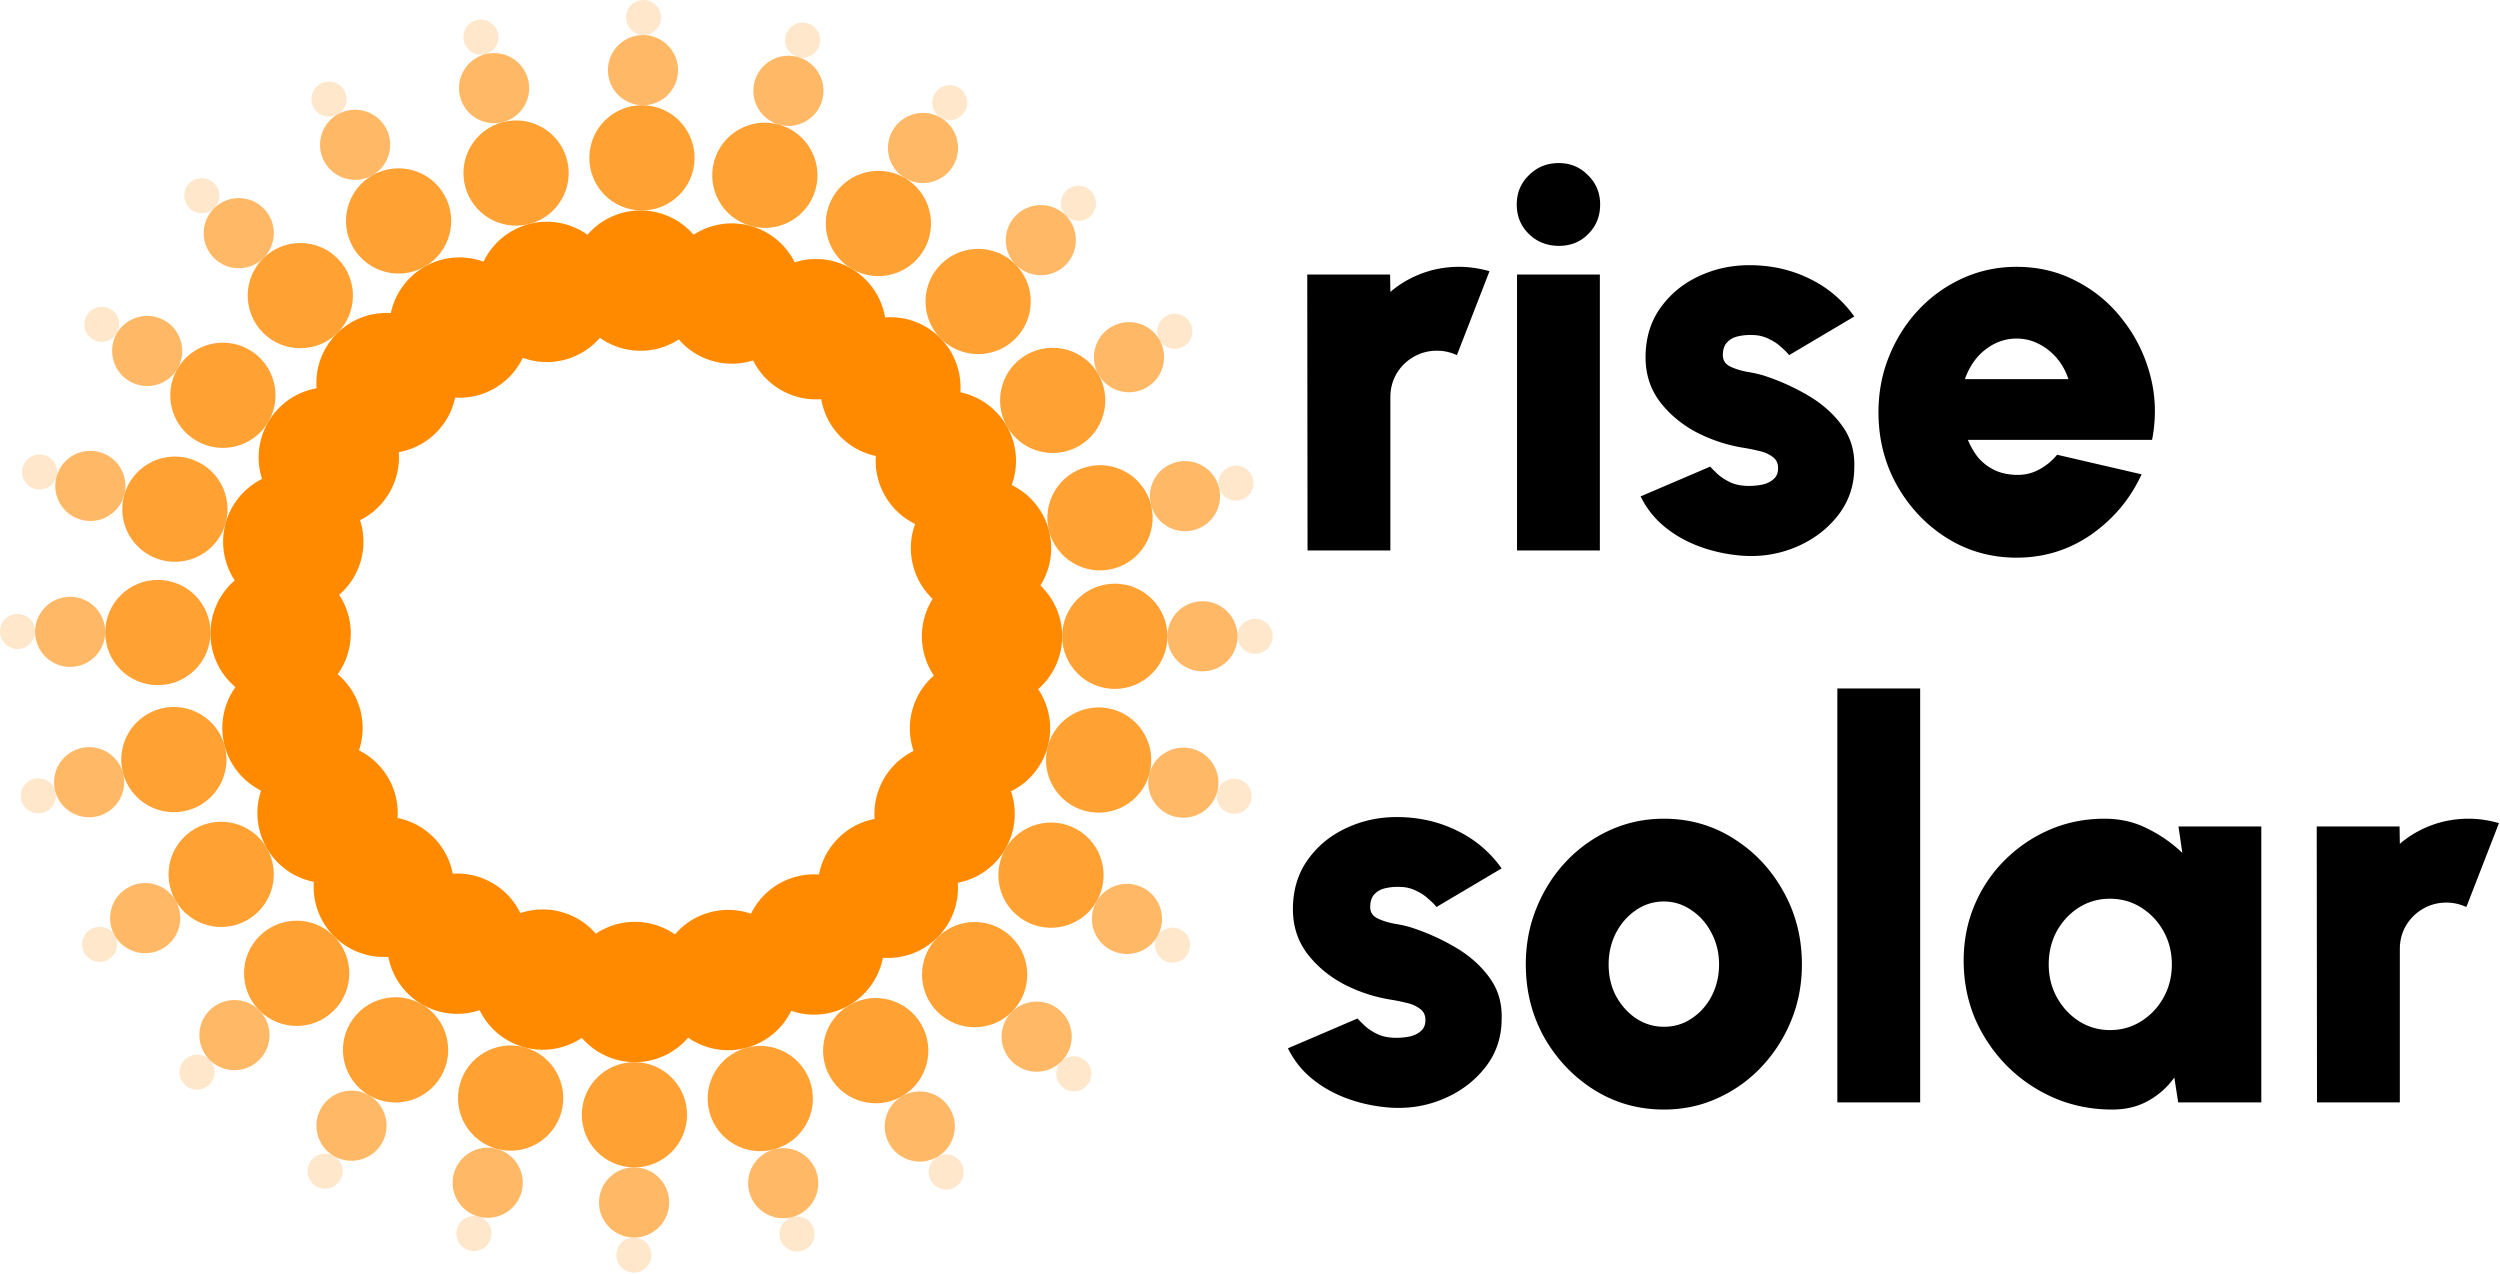 <?xml version="1.0" encoding="UTF-8"?> <svg xmlns="http://www.w3.org/2000/svg" width="1635" height="833" fill="none"><g clip-path="url(#a)"><path fill="#FF8A00" d="M648.778 462.019c-25.34 0-45.883-20.543-45.883-45.883 0-25.341 20.543-45.884 45.883-45.884 25.341 0 45.884 20.543 45.884 45.884 0 25.34-20.543 45.883-45.884 45.883Z"></path><path fill="#FF8A00" d="M729.074 450.548c-19.005 0-34.412-15.407-34.412-34.412 0-19.006 15.407-34.413 34.412-34.413 19.006 0 34.413 15.407 34.413 34.413 0 19.005-15.407 34.412-34.413 34.412Z" opacity=".8"></path><path fill="#FF8A00" d="M786.427 439.076c-12.67 0-22.941-10.271-22.941-22.941 0-12.671 10.271-22.942 22.941-22.942 12.671 0 22.942 10.271 22.942 22.942 0 12.67-10.271 22.941-22.942 22.941Z" opacity=".6"></path><path fill="#FF8A00" d="M820.84 427.606c-6.335 0-11.471-5.135-11.471-11.47 0-6.336 5.136-11.471 11.471-11.471s11.471 5.135 11.471 11.471c0 6.335-5.136 11.47-11.471 11.47Z" opacity=".2"></path><path fill="#FF8A00" d="M629.091 520.689c-24.483-6.535-39.033-31.681-32.498-56.164 6.535-24.483 31.681-39.033 56.164-32.498 24.484 6.535 39.034 31.681 32.499 56.164-6.536 24.484-31.681 39.034-56.165 32.498Z"></path><path fill="#FF8A00" d="M709.63 530.315c-18.362-4.902-29.275-23.761-24.373-42.124 4.901-18.362 23.76-29.275 42.123-24.373 18.362 4.901 29.275 23.76 24.373 42.123-4.901 18.363-23.76 29.275-42.123 24.374Z" opacity=".8"></path><path fill="#FF8A00" d="M768.001 534.023c-12.241-3.268-19.516-15.84-16.249-28.082 3.268-12.242 15.841-19.517 28.082-16.249 12.242 3.268 19.517 15.84 16.249 28.082-3.267 12.242-15.84 19.517-28.082 16.249Z" opacity=".6"></path><path fill="#FF8A00" d="M804.208 531.815c-6.121-1.634-9.758-7.92-8.124-14.041 1.633-6.121 7.92-9.758 14.041-8.124 6.12 1.633 9.758 7.92 8.124 14.041-1.634 6.12-7.92 9.758-14.041 8.124Z" opacity=".2"></path><path fill="#FF8A00" d="M594.87 572.034c-21.959-12.647-29.508-40.701-16.861-62.66 12.647-21.959 40.7-29.508 62.659-16.861 21.96 12.647 29.508 40.701 16.861 62.66-12.646 21.959-40.7 29.508-62.659 16.861Z"></path><path fill="#FF8A00" d="M670.177 602.169c-16.469-9.486-22.131-30.526-12.645-46.995 9.485-16.47 30.525-22.131 46.994-12.646 16.47 9.485 22.131 30.526 12.646 46.995-9.485 16.469-30.525 22.131-46.995 12.646Z" opacity=".8"></path><path fill="#FF8A00" d="M725.601 620.852c-10.98-6.324-14.753-20.351-8.43-31.33 6.324-10.98 20.35-14.754 31.329-8.431 10.98 6.324 14.754 20.351 8.431 31.33-6.324 10.98-20.351 14.754-31.33 8.431Z" opacity=".6"></path><path fill="#FF8A00" d="M761.146 628.086c-5.49-3.161-7.377-10.175-4.215-15.665 3.161-5.489 10.175-7.377 15.665-4.215 5.489 3.162 7.377 10.175 4.215 15.665-3.162 5.49-10.175 7.377-15.665 4.215Z" opacity=".2"></path><path fill="#FF8A00" d="M548.199 613.073c-17.919-17.918-17.919-46.97 0-64.889 17.918-17.918 46.97-17.918 64.888 0 17.919 17.919 17.919 46.971 0 64.889-17.918 17.919-46.97 17.919-64.888 0Z"></path><path fill="#FF8A00" d="M613.087 661.739c-13.439-13.439-13.439-35.228 0-48.667s35.228-13.439 48.667 0 13.439 35.228 0 48.667-35.228 13.439-48.667 0Z" opacity=".8"></path><path fill="#FF8A00" d="M661.754 694.184c-8.959-8.959-8.959-23.485 0-32.444 8.959-8.96 23.485-8.96 32.444 0 8.96 8.959 8.96 23.485 0 32.444-8.959 8.959-23.485 8.959-32.444 0Z" opacity=".6"></path><path fill="#FF8A00" d="M694.197 710.406c-4.479-4.479-4.479-11.742 0-16.222 4.48-4.48 11.743-4.48 16.223 0 4.479 4.48 4.479 11.743 0 16.222-4.48 4.48-11.743 4.48-16.223 0Z" opacity=".2"></path><path fill="#FF8A00" d="M492.711 640.745c-12.728-21.912-5.282-49.993 16.63-62.721 21.912-12.728 49.994-5.283 62.721 16.63 12.728 21.912 5.283 49.994-16.63 62.721-21.912 12.728-49.993 5.283-62.721-16.63Z"></path><path fill="#FF8A00" d="M542.96 704.417c-9.546-16.435-3.962-37.496 12.472-47.042 16.435-9.546 37.496-3.961 47.041 12.473 9.546 16.434 3.962 37.495-12.472 47.041s-37.495 3.962-47.041-12.472Z" opacity=".8"></path><path fill="#FF8A00" d="M581.686 748.25c-6.364-10.956-2.641-24.997 8.315-31.361 10.956-6.364 24.997-2.641 31.361 8.315 6.364 10.956 2.641 24.997-8.315 31.361-10.957 6.364-24.997 2.641-31.361-8.315Z" opacity=".6"></path><path fill="#FF8A00" d="M608.89 772.245c-3.182-5.478-1.32-12.498 4.158-15.68 5.478-3.182 12.498-1.321 15.68 4.157 3.182 5.479 1.321 12.499-4.157 15.681-5.479 3.182-12.499 1.32-15.681-4.158Z" opacity=".2"></path><path fill="#FF8A00" d="M431.939 652.951c-6.628-24.459 7.826-49.659 32.284-56.288 24.459-6.628 49.66 7.827 56.288 32.285 6.628 24.459-7.827 49.659-32.285 56.287-24.459 6.628-49.659-7.826-56.287-32.284Z"></path><path fill="#FF8A00" d="M464.013 727.452c-4.971-18.344 5.87-37.244 24.214-42.216 18.344-4.971 37.244 5.87 42.215 24.214 4.971 18.344-5.869 37.244-24.213 42.215-18.344 4.971-37.245-5.869-42.216-24.213Z" opacity=".8"></path><path fill="#FF8A00" d="M490.086 779.809c-3.314-12.229 3.914-24.83 16.143-28.144 12.229-3.314 24.829 3.914 28.143 16.143 3.314 12.229-3.913 24.829-16.142 28.143s-24.83-3.913-28.144-16.142Z" opacity=".6"></path><path fill="#FF8A00" d="M510.158 810.023c-1.657-6.114 1.956-12.415 8.071-14.072s12.415 1.957 14.072 8.072c1.657 6.114-1.957 12.414-8.071 14.071-6.115 1.657-12.415-1.956-14.072-8.071Z" opacity=".2"></path><path fill="#FF8A00" d="M369.344 648.585c.097-25.34 20.719-45.804 46.06-45.706 25.34.098 45.803 20.72 45.706 46.06-.098 25.341-20.72 45.804-46.061 45.706-25.34-.098-45.803-20.72-45.705-46.06Z"></path><path fill="#FF8A00" d="M380.504 728.924c.074-19.005 15.54-34.352 34.545-34.279 19.006.073 34.353 15.54 34.28 34.545-.074 19.005-15.54 34.353-34.545 34.28-19.006-.074-34.353-15.54-34.28-34.546Z" opacity=".8"></path><path fill="#FF8A00" d="M391.754 786.322c.049-12.67 10.36-22.901 23.03-22.853 12.67.049 22.902 10.36 22.853 23.03-.049 12.671-10.36 22.902-23.03 22.853-12.671-.048-22.902-10.359-22.853-23.03Z" opacity=".6"></path><path fill="#FF8A00" d="M403.092 820.779c.024-6.335 5.18-11.451 11.515-11.427 6.335.025 11.451 5.18 11.426 11.515-.024 6.336-5.18 11.451-11.515 11.427-6.335-.025-11.451-5.18-11.426-11.515Z" opacity=".2"></path><path fill="#FF8A00" d="M310.679 628.65c6.628-24.458 31.829-38.913 56.287-32.284 24.458 6.628 38.913 31.828 32.285 56.287-6.628 24.458-31.829 38.913-56.287 32.285-24.459-6.629-38.913-31.829-32.285-56.288Z"></path><path fill="#FF8A00" d="M300.748 709.151c4.971-18.344 23.872-29.185 42.216-24.214 18.343 4.972 29.184 23.872 24.213 42.216s-23.871 29.185-42.215 24.213c-18.344-4.971-29.185-23.871-24.214-42.215Z" opacity=".8"></path><path fill="#FF8A00" d="M296.818 767.509c3.314-12.229 15.914-19.457 28.144-16.142 12.229 3.314 19.456 15.914 16.142 28.143-3.314 12.229-15.914 19.457-28.143 16.143-12.23-3.315-19.457-15.915-16.143-28.144Z" opacity=".6"></path><path fill="#FF8A00" d="M298.889 803.724c1.657-6.115 7.957-9.728 14.071-8.071 6.115 1.657 9.729 7.957 8.072 14.071-1.657 6.115-7.958 9.729-14.072 8.072-6.115-1.658-9.728-7.958-8.071-14.072Z" opacity=".2"></path><path fill="#FF8A00" d="M259.345 594.137c12.728-21.913 40.81-29.358 62.722-16.63 21.912 12.728 29.358 40.809 16.63 62.721-12.728 21.913-40.809 29.358-62.722 16.63-21.912-12.727-29.357-40.809-16.63-62.721Z"></path><path fill="#FF8A00" d="M228.935 669.331c9.546-16.434 30.607-22.018 47.041-12.472 16.435 9.545 22.019 30.606 12.473 47.041-9.546 16.434-30.607 22.018-47.041 12.472-16.434-9.546-22.019-30.607-12.473-47.041Z" opacity=".8"></path><path fill="#FF8A00" d="M210.047 724.687c6.364-10.956 20.405-14.679 31.361-8.315 10.956 6.364 14.679 20.405 8.315 31.361-6.364 10.956-20.405 14.679-31.361 8.315-10.956-6.364-14.679-20.405-8.315-31.361Z" opacity=".6"></path><path fill="#FF8A00" d="M202.683 760.206c3.182-5.479 10.202-7.34 15.68-4.158 5.478 3.182 7.34 10.202 4.158 15.68-3.182 5.479-10.203 7.34-15.681 4.158-5.478-3.182-7.339-10.202-4.157-15.68Z" opacity=".2"></path><path fill="#FF8A00" d="M218.686 547.418c17.984-17.853 47.035-17.747 64.888.236 17.854 17.984 17.748 47.035-.235 64.889-17.984 17.853-47.035 17.747-64.889-.236-17.853-17.984-17.747-47.035.236-64.889Z"></path><path fill="#FF8A00" d="M169.783 612.131c13.488-13.39 35.276-13.311 48.666.177 13.39 13.487 13.311 35.276-.176 48.666-13.488 13.39-35.277 13.311-48.667-.177s-13.311-35.276.177-48.666Z" opacity=".8"></path><path fill="#FF8A00" d="M137.163 660.679c8.992-8.926 23.518-8.874 32.444.118 8.927 8.992 8.874 23.518-.118 32.444-8.991 8.927-23.517 8.874-32.444-.118-8.926-8.991-8.874-23.517.118-32.444Z" opacity=".6"></path><path fill="#FF8A00" d="M120.823 693.064c4.496-4.463 11.759-4.436 16.222.059 4.464 4.496 4.437 11.759-.059 16.222-4.496 4.464-11.758 4.437-16.222-.058-4.463-4.496-4.437-11.759.059-16.223Z" opacity=".2"></path><path fill="#FF8A00" d="M191.331 491.999c21.96-12.647 50.013-5.098 62.66 16.861 12.647 21.96 5.098 50.013-16.861 62.66-21.959 12.647-50.013 5.098-62.66-16.861-12.647-21.959-5.098-50.013 16.861-62.66Z"></path><path fill="#FF8A00" d="M127.476 542.013c16.47-9.486 37.51-3.824 46.995 12.645 9.486 16.47 3.824 37.51-12.645 46.995-16.47 9.485-37.51 3.824-46.995-12.646-9.486-16.469-3.824-37.509 12.645-46.994Z" opacity=".8"></path><path fill="#FF8A00" d="M83.502 580.578c10.98-6.324 25.006-2.549 31.33 8.431 6.323 10.979 2.549 25.006-8.431 31.329-10.98 6.324-25.006 2.549-31.33-8.43-6.323-10.98-2.55-25.007 8.43-31.33Z" opacity=".6"></path><path fill="#FF8A00" d="M59.407 607.693c5.489-3.162 12.503-1.275 15.664 4.215 3.162 5.49 1.275 12.503-4.215 15.665-5.49 3.162-12.503 1.274-15.665-4.215-3.162-5.49-1.273-12.504 4.216-15.665Z" opacity=".2"></path><path fill="#FF8A00" d="M179.462 431.731c24.484-6.536 49.629 8.014 56.164 32.498 6.536 24.483-8.014 49.629-32.498 56.164-24.483 6.535-49.629-8.015-56.164-32.498-6.535-24.484 8.015-49.629 32.498-56.164Z"></path><path fill="#FF8A00" d="M104.841 463.521c18.362-4.901 37.222 6.011 42.123 24.374 4.901 18.362-6.011 37.222-24.374 42.123-18.362 4.901-37.22-6.011-42.123-24.374-4.9-18.362 6.011-37.221 24.374-42.123Z" opacity=".8"></path><path fill="#FF8A00" d="M52.386 489.395c12.242-3.267 24.815 4.008 28.082 16.249 3.268 12.242-4.007 24.815-16.249 28.083-12.242 3.267-24.814-4.008-28.082-16.249-3.268-12.242 4.007-24.815 16.25-28.083Z" opacity=".6"></path><path fill="#FF8A00" d="M22.095 509.353c6.12-1.634 12.407 2.004 14.041 8.125 1.634 6.12-2.004 12.407-8.125 14.041-6.12 1.633-12.407-2.004-14.04-8.125-1.634-6.121 2.003-12.407 8.124-14.041Z" opacity=".2"></path><path fill="#FF8A00" d="M183.882 368.409c25.34.195 45.724 20.896 45.528 46.236-.196 25.34-20.896 45.723-46.236 45.528-25.34-.196-45.724-20.897-45.528-46.237.196-25.339 20.896-45.723 46.236-45.527Z"></path><path fill="#FF8A00" d="M103.5 379.259c19.005.147 34.293 15.673 34.146 34.677-.147 19.005-15.672 34.293-34.677 34.146-19.005-.146-34.293-15.672-34.146-34.677.147-19.005 15.672-34.292 34.677-34.146Z" opacity=".8"></path><path fill="#FF8A00" d="M46.06 390.287c12.67.098 22.862 10.448 22.764 23.118-.098 12.67-10.448 22.862-23.118 22.764-12.67-.098-22.862-10.448-22.764-23.118.098-12.67 10.448-22.862 23.118-22.764Z" opacity=".6"></path><path fill="#FF8A00" d="M11.56 401.492c6.334.049 11.43 5.224 11.381 11.559-.049 6.335-5.224 11.431-11.559 11.382-6.335-.049-11.43-5.224-11.382-11.559.05-6.335 5.223-11.431 11.56-11.382Z" opacity=".2"></path><path fill="#FF8A00" d="M203.978 310.064c24.433 6.721 38.792 31.976 32.071 56.409-6.721 24.433-31.976 38.792-56.409 32.071-24.434-6.721-38.792-31.976-32.072-56.409 6.721-24.433 31.977-38.792 56.41-32.071Z"></path><path fill="#FF8A00" d="M123.517 299.828c18.325 5.041 29.094 23.982 24.053 42.307-5.04 18.325-23.982 29.094-42.306 24.053-18.325-5.04-29.094-23.982-24.054-42.307 5.04-18.325 23.982-29.094 42.307-24.053Z" opacity=".8"></path><path fill="#FF8A00" d="M65.175 295.677c12.216 3.36 19.396 15.988 16.035 28.204-3.36 12.217-15.988 19.396-28.204 16.036-12.217-3.361-19.396-15.988-16.036-28.205 3.36-12.216 15.988-19.396 28.205-16.035Z" opacity=".6"></path><path fill="#FF8A00" d="M28.951 297.61c6.11 1.68 9.698 7.994 8.018 14.102-1.68 6.109-7.994 9.698-14.102 8.018-6.108-1.68-9.698-7.994-8.018-14.102 1.68-6.109 7.994-9.698 14.102-8.018Z" opacity=".2"></path><path fill="#FF8A00" d="M238.238 259.512c21.866 12.809 29.208 40.917 16.399 62.783-12.808 21.865-40.917 29.207-62.782 16.399-21.865-12.809-29.207-40.917-16.399-62.783 12.808-21.865 40.917-29.207 62.782-16.399Z"></path><path fill="#FF8A00" d="M163.156 228.824c16.399 9.607 21.905 30.688 12.299 47.087-9.606 16.399-30.688 21.906-47.087 12.299-16.399-9.606-21.905-30.687-12.299-47.086 9.606-16.399 30.688-21.906 47.087-12.3Z" opacity=".8"></path><path fill="#FF8A00" d="M107.869 209.733c10.933 6.404 14.604 20.458 8.2 31.391-6.404 10.932-20.459 14.603-31.391 8.199-10.933-6.404-14.604-20.458-8.2-31.391s20.459-14.604 31.391-8.199Z" opacity=".6"></path><path fill="#FF8A00" d="M72.38 202.236c5.466 3.202 7.301 10.23 4.1 15.696-3.203 5.466-10.23 7.302-15.696 4.1-5.467-3.202-7.302-10.23-4.1-15.696 3.202-5.466 10.23-7.302 15.696-4.1Z" opacity=".2"></path><path fill="#FF8A00" d="M285.457 218.321c17.788 18.048 17.577 47.099-.471 64.887-18.049 17.788-47.1 17.577-64.887-.471-17.788-18.049-17.577-47.099.471-64.887 18.048-17.788 47.099-17.577 64.887.471Z"></path><path fill="#FF8A00" d="M220.922 169.184c13.341 13.537 13.182 35.325-.354 48.666-13.536 13.34-35.324 13.182-48.665-.354-13.341-13.536-13.183-35.324.353-48.665 13.537-13.341 35.325-13.183 48.666.353Z" opacity=".8"></path><path fill="#FF8A00" d="M172.494 136.387c8.894 9.024 8.789 23.55-.236 32.444-9.024 8.894-23.549 8.788-32.443-.236-8.894-9.024-8.788-23.55.236-32.444 9.024-8.894 23.549-8.788 32.443.236Z" opacity=".6"></path><path fill="#FF8A00" d="M140.168 119.93c4.447 4.512 4.394 11.774-.118 16.221-4.512 4.447-11.775 4.395-16.222-.117-4.447-4.513-4.394-11.775.118-16.222 4.512-4.447 11.775-4.394 16.222.118Z" opacity=".2"></path><path fill="#FF8A00" d="M340.347 191.476c12.566 22.006 4.914 50.032-17.092 62.598-22.005 12.566-50.031 4.913-62.597-17.092-12.566-22.006-4.914-50.031 17.092-62.597 22.005-12.566 50.031-4.914 62.597 17.091Z"></path><path fill="#FF8A00" d="M290.568 127.436c9.424 16.504 3.685 37.523-12.819 46.948-16.504 9.424-37.524 3.685-46.948-12.819-9.425-16.504-3.685-37.524 12.819-46.948 16.504-9.425 37.523-3.686 46.948 12.819Z" opacity=".8"></path><path fill="#FF8A00" d="M252.167 83.318c6.283 11.003 2.456 25.016-8.546 31.299-11.003 6.283-25.016 2.456-31.299-8.546-6.283-11.003-2.457-25.016 8.546-31.299 11.003-6.283 25.016-2.457 31.299 8.546Z" opacity=".6"></path><path fill="#FF8A00" d="M225.141 59.124c3.142 5.5 1.228 12.508-4.273 15.65-5.501 3.14-12.508 1.228-15.649-4.274-3.142-5.501-1.229-12.508 4.273-15.65 5.501-3.14 12.508-1.228 15.649 4.274Z" opacity=".2"></path><path fill="#FF8A00" d="M402.055 179.415c6.349 24.532-8.391 49.567-32.924 55.916-24.532 6.349-49.566-8.391-55.916-32.924-6.349-24.532 8.392-49.567 32.924-55.916 24.532-6.349 49.567 8.392 55.916 32.924Z"></path><path fill="#FF8A00" d="M370.832 104.554c4.762 18.4-6.294 37.175-24.693 41.937-18.399 4.762-37.175-6.293-41.937-24.692-4.762-18.4 6.293-37.175 24.693-41.937 18.399-4.762 37.175 6.293 41.937 24.692Z" opacity=".8"></path><path fill="#FF8A00" d="M345.356 51.904c3.175 12.265-4.195 24.782-16.461 27.958-12.267 3.174-24.784-4.196-27.958-16.462-3.175-12.266 4.195-24.784 16.461-27.958 12.267-3.175 24.784 4.196 27.958 16.462Z" opacity=".6"></path><path fill="#FF8A00" d="M325.629 21.463c1.588 6.133-2.097 12.392-8.23 13.979-6.134 1.587-12.392-2.098-13.979-8.231-1.588-6.133 2.097-12.392 8.23-13.98 6.134-1.586 12.392 2.099 13.979 8.23v.002Z" opacity=".2"></path><path fill="#FF8A00" d="M464.79 184.055c-.293 25.339-21.072 45.642-46.411 45.348-25.339-.293-45.642-21.072-45.349-46.411.293-25.339 21.073-45.642 46.412-45.349 25.338.293 45.642 21.073 45.348 46.412Z"></path><path fill="#FF8A00" d="M454.25 103.631c-.22 19.004-15.804 34.232-34.808 34.012-19.005-.22-34.232-15.805-34.012-34.809.22-19.004 15.804-34.231 34.809-34.011 19.004.22 34.231 15.804 34.011 34.808Z" opacity=".8"></path><path fill="#FF8A00" d="M443.444 46.148c-.146 12.67-10.536 22.821-23.205 22.675-12.67-.147-22.822-10.537-22.675-23.206.147-12.67 10.536-22.821 23.206-22.675 12.669.147 22.821 10.537 22.674 23.206Z" opacity=".6"></path><path fill="#FF8A00" d="M432.372 11.605c-.074 6.335-5.268 11.41-11.603 11.337-6.335-.073-11.411-5.268-11.337-11.602C409.505 5.005 414.7-.071 421.035 0c6.334.075 11.41 5.27 11.337 11.605Z" opacity=".2"></path><path fill="#FF8A00" d="M522.825 204.312c-6.813 24.408-32.123 38.67-56.53 31.857-24.408-6.813-38.671-32.123-31.857-56.53 6.813-24.408 32.123-38.671 56.53-31.857 24.408 6.813 38.671 32.123 31.857 56.53Z"></path><path fill="#FF8A00" d="M533.366 123.889c-5.11 18.306-24.092 29.003-42.398 23.893-18.305-5.11-29.003-24.093-23.893-42.398 5.111-18.306 24.093-29.003 42.398-23.893 18.306 5.11 29.003 24.092 23.893 42.398Z" opacity=".8"></path><path fill="#FF8A00" d="M537.74 65.563c-3.407 12.203-16.062 19.335-28.266 15.928-12.203-3.407-19.335-16.061-15.928-28.265s16.061-19.335 28.265-15.93c12.204 3.408 19.335 16.063 15.929 28.267Z" opacity=".6"></path><path fill="#FF8A00" d="M535.944 29.333c-1.704 6.102-8.031 9.668-14.133 7.964-6.102-1.703-9.668-8.03-7.964-14.132 1.703-6.102 8.03-9.668 14.132-7.964 6.102 1.703 9.668 8.03 7.965 14.132Z" opacity=".2"></path><path fill="#FF8A00" d="M573.136 238.629c-12.889 21.818-41.024 29.056-62.842 16.167-21.819-12.888-29.057-41.024-16.168-62.842 12.889-21.818 41.024-29.056 62.842-16.168 21.818 12.889 29.057 41.025 16.168 62.843Z"></path><path fill="#FF8A00" d="M604.099 163.662c-9.667 16.363-30.768 21.792-47.132 12.125-16.363-9.666-21.792-30.768-12.126-47.131 9.667-16.364 30.768-21.793 47.132-12.126 16.364 9.666 21.792 30.768 12.126 47.132Z" opacity=".8"></path><path fill="#FF8A00" d="M623.395 108.446c-6.444 10.909-20.512 14.528-31.421 8.084-10.909-6.445-14.528-20.512-8.084-31.421 6.445-10.91 20.512-14.53 31.421-8.084 10.909 6.444 14.529 20.512 8.084 31.421Z" opacity=".6"></path><path fill="#FF8A00" d="M631.021 72.983c-3.222 5.454-10.256 7.264-15.711 4.042-5.454-3.222-7.264-10.256-4.042-15.71 3.223-5.455 10.256-7.265 15.711-4.043 5.454 3.222 7.264 10.257 4.042 15.71Z" opacity=".2"></path><path fill="#FF8A00" d="M614.402 286.125c-18.113 17.722-47.163 17.406-64.885-.707-17.722-18.113-17.405-47.163.707-64.885 18.113-17.722 47.163-17.406 64.885.707 17.723 18.113 17.406 47.163-.707 64.885Z"></path><path fill="#FF8A00" d="M663.772 221.771c-13.585 13.291-35.372 13.054-48.664-.531-13.291-13.584-13.054-35.372.531-48.664 13.584-13.291 35.372-13.054 48.664.531 13.291 13.584 13.054 35.372-.531 48.664Z" opacity=".8"></path><path fill="#FF8A00" d="M696.746 173.459c-9.056 8.862-23.581 8.703-32.442-.353-8.862-9.057-8.703-23.582.353-32.443 9.057-8.861 23.582-8.702 32.443.354 8.861 9.056 8.702 23.581-.354 32.442Z" opacity=".6"></path><path fill="#FF8A00" d="M713.319 141.195c-4.528 4.43-11.791 4.351-16.221-.177-4.431-4.528-4.352-11.791.176-16.221 4.529-4.431 11.791-4.352 16.222.177 4.43 4.528 4.351 11.79-.177 16.221Z" opacity=".2"></path><path fill="#FF8A00" d="M641.192 341.346c-22.051 12.485-50.049 4.729-62.533-17.323-12.485-22.051-4.73-50.049 17.322-62.534 22.052-12.484 50.049-4.729 62.534 17.323s4.729 50.049-17.323 62.534Z"></path><path fill="#FF8A00" d="M705.414 291.803c-16.539 9.363-37.537 3.547-46.9-12.992-9.364-16.539-3.547-37.537 12.992-46.901 16.539-9.363 37.537-3.546 46.9 12.992 9.364 16.539 3.547 37.537-12.992 46.901Z" opacity=".8"></path><path fill="#FF8A00" d="M749.674 253.565c-11.026 6.242-25.024 2.364-31.267-8.662-6.242-11.025-2.364-25.024 8.661-31.267 11.026-6.242 25.025-2.364 31.267 8.662 6.243 11.026 2.365 25.024-8.661 31.267Z" opacity=".6"></path><path fill="#FF8A00" d="M773.968 226.627c-5.513 3.122-12.512 1.183-15.634-4.33-3.121-5.513-1.182-12.513 4.331-15.634 5.513-3.121 12.512-1.182 15.634 4.331 3.121 5.513 1.182 12.512-4.331 15.633Z" opacity=".2"></path><path fill="#FF8A00" d="M652.917 402.926c-24.556 6.256-49.534-8.58-55.79-33.136-6.256-24.556 8.579-49.535 33.135-55.791 24.557-6.256 49.535 8.58 55.791 33.136 6.256 24.556-8.58 49.535-33.136 55.791Z"></path><path fill="#FF8A00" d="M727.897 371.987c-18.418 4.692-37.151-6.435-41.843-24.852s6.434-37.151 24.852-41.843c18.417-4.692 37.151 6.435 41.843 24.852 4.691 18.417-6.435 37.151-24.852 41.843Z" opacity=".8"></path><path fill="#FF8A00" d="M780.644 346.712c-12.278 3.128-24.767-4.29-27.895-16.568-3.128-12.278 4.289-24.767 16.567-27.895 12.279-3.128 24.768 4.29 27.896 16.568 3.128 12.278-4.29 24.767-16.568 27.895Z" opacity=".6"></path><path fill="#FF8A00" d="M811.158 327.101c-6.139 1.564-12.383-2.145-13.947-8.284-1.564-6.139 2.145-12.384 8.284-13.948 6.139-1.564 12.383 2.145 13.947 8.284 1.564 6.139-2.145 12.384-8.284 13.948Z" opacity=".2"></path><path fill="#000" d="m855.131 360.022-.181-180.467h54.169l.181 11.37c6.019-5.174 12.88-9.204 20.584-12.091 7.704-2.888 15.83-4.332 24.376-4.332 6.501 0 13.121.963 19.862 2.888l-21.306 54.862c-4.213-1.925-8.547-2.888-13.001-2.888-5.657 0-10.834 1.384-15.528 4.151-4.575 2.647-8.246 6.316-11.015 11.008-2.648 4.572-3.972 9.685-3.972 15.34v100.159h-54.169ZM992.137 179.555h54.173v180.467h-54.173V179.555Zm27.443-18.768c-7.82 0-14.38-2.587-19.679-7.76-5.297-5.174-7.945-11.61-7.945-19.31 0-7.58 2.648-13.956 7.945-19.129 5.299-5.294 11.799-7.941 19.499-7.941 7.59 0 13.97 2.647 19.14 7.941 5.3 5.173 7.95 11.549 7.95 19.129 0 7.7-2.59 14.136-7.77 19.31-5.05 5.173-11.43 7.76-19.14 7.76ZM1137.6 363.27c-9.15-.842-17.94-2.827-26.37-5.955-8.42-3.128-15.95-7.399-22.57-12.813-6.62-5.414-11.85-12.031-15.71-19.852l45.51-19.49c1.2 1.324 2.88 3.008 5.05 5.053 2.17 1.925 4.88 3.67 8.13 5.234 3.37 1.564 7.4 2.346 12.09 2.346 3.13 0 6.14-.301 9.03-.903 3.01-.721 5.42-1.925 7.23-3.609 1.92-1.684 2.88-4.03 2.88-7.038 0-3.369-1.26-5.895-3.79-7.58-2.41-1.804-5.35-3.068-8.85-3.789-3.49-.843-6.74-1.504-9.75-1.986-10.71-1.684-21-5.053-30.87-10.106-9.75-5.173-17.76-11.85-24.02-20.032-6.26-8.301-9.39-17.986-9.39-29.055 0-12.392 3.19-23.099 9.57-32.123 6.38-9.023 14.69-15.941 24.92-20.753 10.35-4.933 21.49-7.399 33.41-7.399 14.08 0 27.08 2.887 39 8.662 12.03 5.775 21.91 14.076 29.61 24.904l-42.61 25.266c-1.45-1.805-3.25-3.61-5.42-5.414-2.05-1.925-4.45-3.55-7.22-4.873-2.65-1.444-5.54-2.346-8.67-2.707-4.21-.361-8-.18-11.38.541-3.25.602-5.83 1.925-7.76 3.971-1.93 1.925-2.89 4.752-2.89 8.482 0 3.489 1.69 6.015 5.06 7.579 3.37 1.564 7.16 2.707 11.37 3.429 4.22.722 7.65 1.504 10.29 2.346 10.36 3.369 20.11 7.76 29.26 13.174 9.14 5.414 16.49 11.971 22.03 19.671 5.65 7.7 8.3 16.723 7.94 27.07 0 12.031-3.61 22.618-10.83 31.762-7.23 9.144-16.56 16.062-27.99 20.754-11.44 4.692-23.53 6.436-36.29 5.233ZM1318.8 364.714c-16.61 0-31.78-4.271-45.5-12.813-13.6-8.542-24.5-20.032-32.68-34.469-8.07-14.437-12.1-30.379-12.1-47.824 0-13.114 2.35-25.385 7.04-36.815 4.7-11.55 11.14-21.656 19.32-30.318 8.31-8.783 17.94-15.641 28.89-20.574 10.96-4.932 22.63-7.399 35.03-7.399 14.45 0 27.63 3.189 39.55 9.565 12.03 6.256 22.15 14.798 30.33 25.626 8.31 10.708 14.21 22.799 17.7 36.274 3.49 13.475 3.85 27.371 1.08 41.688h-120.44a46.323 46.323 0 0 0 6.68 11.55c2.89 3.368 6.38 6.075 10.48 8.121 4.21 2.045 9.09 3.128 14.62 3.248 5.3.12 10.17-1.023 14.63-3.429 4.57-2.406 8.55-5.654 11.92-9.745l55.25 12.813c-7.34 16.002-18.3 29.115-32.86 39.342-14.57 10.106-30.88 15.159-48.94 15.159Zm-33.76-116.762h67.71c-1.69-5.173-4.21-9.745-7.58-13.715-3.38-3.97-7.35-7.099-11.92-9.384-4.46-2.286-9.27-3.429-14.45-3.429-5.05 0-9.87 1.143-14.44 3.429-4.46 2.285-8.37 5.414-11.74 9.384-3.25 3.97-5.78 8.542-7.58 13.715ZM906.953 724.203c-9.149-.842-17.936-2.827-26.363-5.955-8.426-3.128-15.95-7.399-22.57-12.813-6.621-5.414-11.857-12.031-15.709-19.852l45.502-19.49c1.204 1.323 2.889 3.008 5.056 5.053 2.166 1.925 4.875 3.67 8.125 5.234 3.37 1.564 7.403 2.346 12.098 2.346 3.13 0 6.139-.301 9.028-.903 3.009-.722 5.417-1.925 7.223-3.609 1.926-1.684 2.889-4.03 2.889-7.038 0-3.369-1.264-5.895-3.792-7.58-2.408-1.804-5.357-3.068-8.848-3.79-3.491-.842-6.741-1.503-9.75-1.985-10.714-1.684-21.006-5.053-30.877-10.106-9.75-5.173-17.755-11.85-24.015-20.032-6.26-8.301-9.389-17.986-9.389-29.055 0-12.392 3.19-23.099 9.57-32.123 6.38-9.023 14.686-15.941 24.917-20.753 10.353-4.933 21.488-7.399 33.405-7.399 14.084 0 27.085 2.887 39.002 8.662 12.037 5.775 21.908 14.076 29.612 24.904l-42.613 25.266c-1.444-1.805-3.25-3.61-5.417-5.414-2.046-1.925-4.454-3.55-7.222-4.873-2.649-1.444-5.538-2.346-8.667-2.707-4.214-.361-8.005-.18-11.376.541-3.25.602-5.838 1.925-7.764 3.971-1.926 1.925-2.889 4.752-2.889 8.482 0 3.489 1.685 6.015 5.055 7.579 3.371 1.564 7.163 2.707 11.376 3.429 4.213.722 7.644 1.504 10.292 2.346 10.353 3.369 20.103 7.76 29.252 13.174 9.148 5.414 16.491 11.971 22.028 19.671 5.658 7.7 8.306 16.723 7.945 27.07 0 12.031-3.611 22.618-10.834 31.762-7.222 9.144-16.551 16.062-27.987 20.754s-23.534 6.436-36.293 5.233ZM1088.16 725.647c-16.61 0-31.78-4.271-45.5-12.813-13.6-8.542-24.5-19.972-32.68-34.289-8.07-14.437-12.102-30.378-12.102-47.823 0-13.235 2.352-25.566 7.042-36.996 4.69-11.55 11.13-21.656 19.32-30.318 8.31-8.783 17.94-15.641 28.89-20.574 10.95-4.932 22.63-7.399 35.03-7.399 16.61 0 31.72 4.271 45.32 12.813 13.72 8.543 24.62 20.032 32.68 34.47 8.19 14.437 12.28 30.438 12.28 48.004 0 13.113-2.35 25.385-7.04 36.815-4.69 11.429-11.19 21.535-19.5 30.318-8.19 8.663-17.76 15.46-28.71 20.393-10.83 4.933-22.51 7.399-35.03 7.399Zm0-54.14c6.86 0 13-1.865 18.42-5.594 5.53-3.73 9.87-8.663 13-14.799 3.13-6.256 4.69-13.053 4.69-20.392 0-7.58-1.68-14.498-5.05-20.754-3.25-6.256-7.65-11.189-13.18-14.798-5.42-3.73-11.38-5.595-17.88-5.595-6.74 0-12.88 1.925-18.42 5.775-5.41 3.73-9.75 8.723-13 14.979-3.13 6.256-4.69 13.054-4.69 20.393 0 7.7 1.62 14.617 4.87 20.753 3.37 6.136 7.77 11.009 13.18 14.618 5.54 3.609 11.56 5.414 18.06 5.414ZM1201.62 720.955v-270.7h54.17v270.7h-54.17ZM1424.72 540.488h54.17v180.467h-54.35l-2.53-16.242c-4.45 6.256-10.11 11.309-16.97 15.159-6.74 3.85-14.63 5.775-23.65 5.775-13.49 0-26.13-2.527-37.92-7.58-11.68-5.053-21.97-12.031-30.88-20.934-8.91-9.023-15.89-19.37-20.95-31.04-4.93-11.79-7.4-24.423-7.4-37.898 0-12.873 2.35-24.904 7.04-36.093 4.7-11.189 11.26-20.994 19.69-29.416 8.54-8.542 18.35-15.22 29.43-20.032 11.19-4.812 23.17-7.219 35.93-7.219 10.35 0 19.74 2.166 28.17 6.497 8.54 4.211 16.13 9.505 22.75 15.881l-2.53-17.325Zm-44.78 133.185c7.46 0 14.27-1.925 20.4-5.775 6.14-3.85 11.02-9.024 14.63-15.52 3.61-6.497 5.42-13.716 5.42-21.656 0-7.941-1.81-15.16-5.42-21.656-3.61-6.497-8.49-11.671-14.63-15.521-6.13-3.849-12.94-5.774-20.4-5.774-7.46 0-14.26 1.925-20.4 5.774-6.02 3.85-10.84 9.024-14.45 15.521-3.49 6.496-5.23 13.715-5.23 21.656 0 7.94 1.8 15.159 5.41 21.656 3.61 6.496 8.43 11.67 14.45 15.52 6.14 3.85 12.88 5.775 20.22 5.775ZM1515.32 720.955l-.18-180.467h54.17l.18 11.37c6.02-5.174 12.88-9.204 20.58-12.091 7.71-2.888 15.83-4.332 24.38-4.332 6.5 0 13.12.963 19.86 2.888L1613 593.185c-4.21-1.925-8.54-2.888-13-2.888-5.65 0-10.83 1.384-15.53 4.151-4.57 2.647-8.24 6.316-11.01 11.008-2.65 4.572-3.97 9.685-3.97 15.34v100.159h-54.17Z"></path></g><defs><clipPath id="a"><path fill="#fff" d="M0 0h1634.31v832.294H0z"></path></clipPath></defs></svg> 